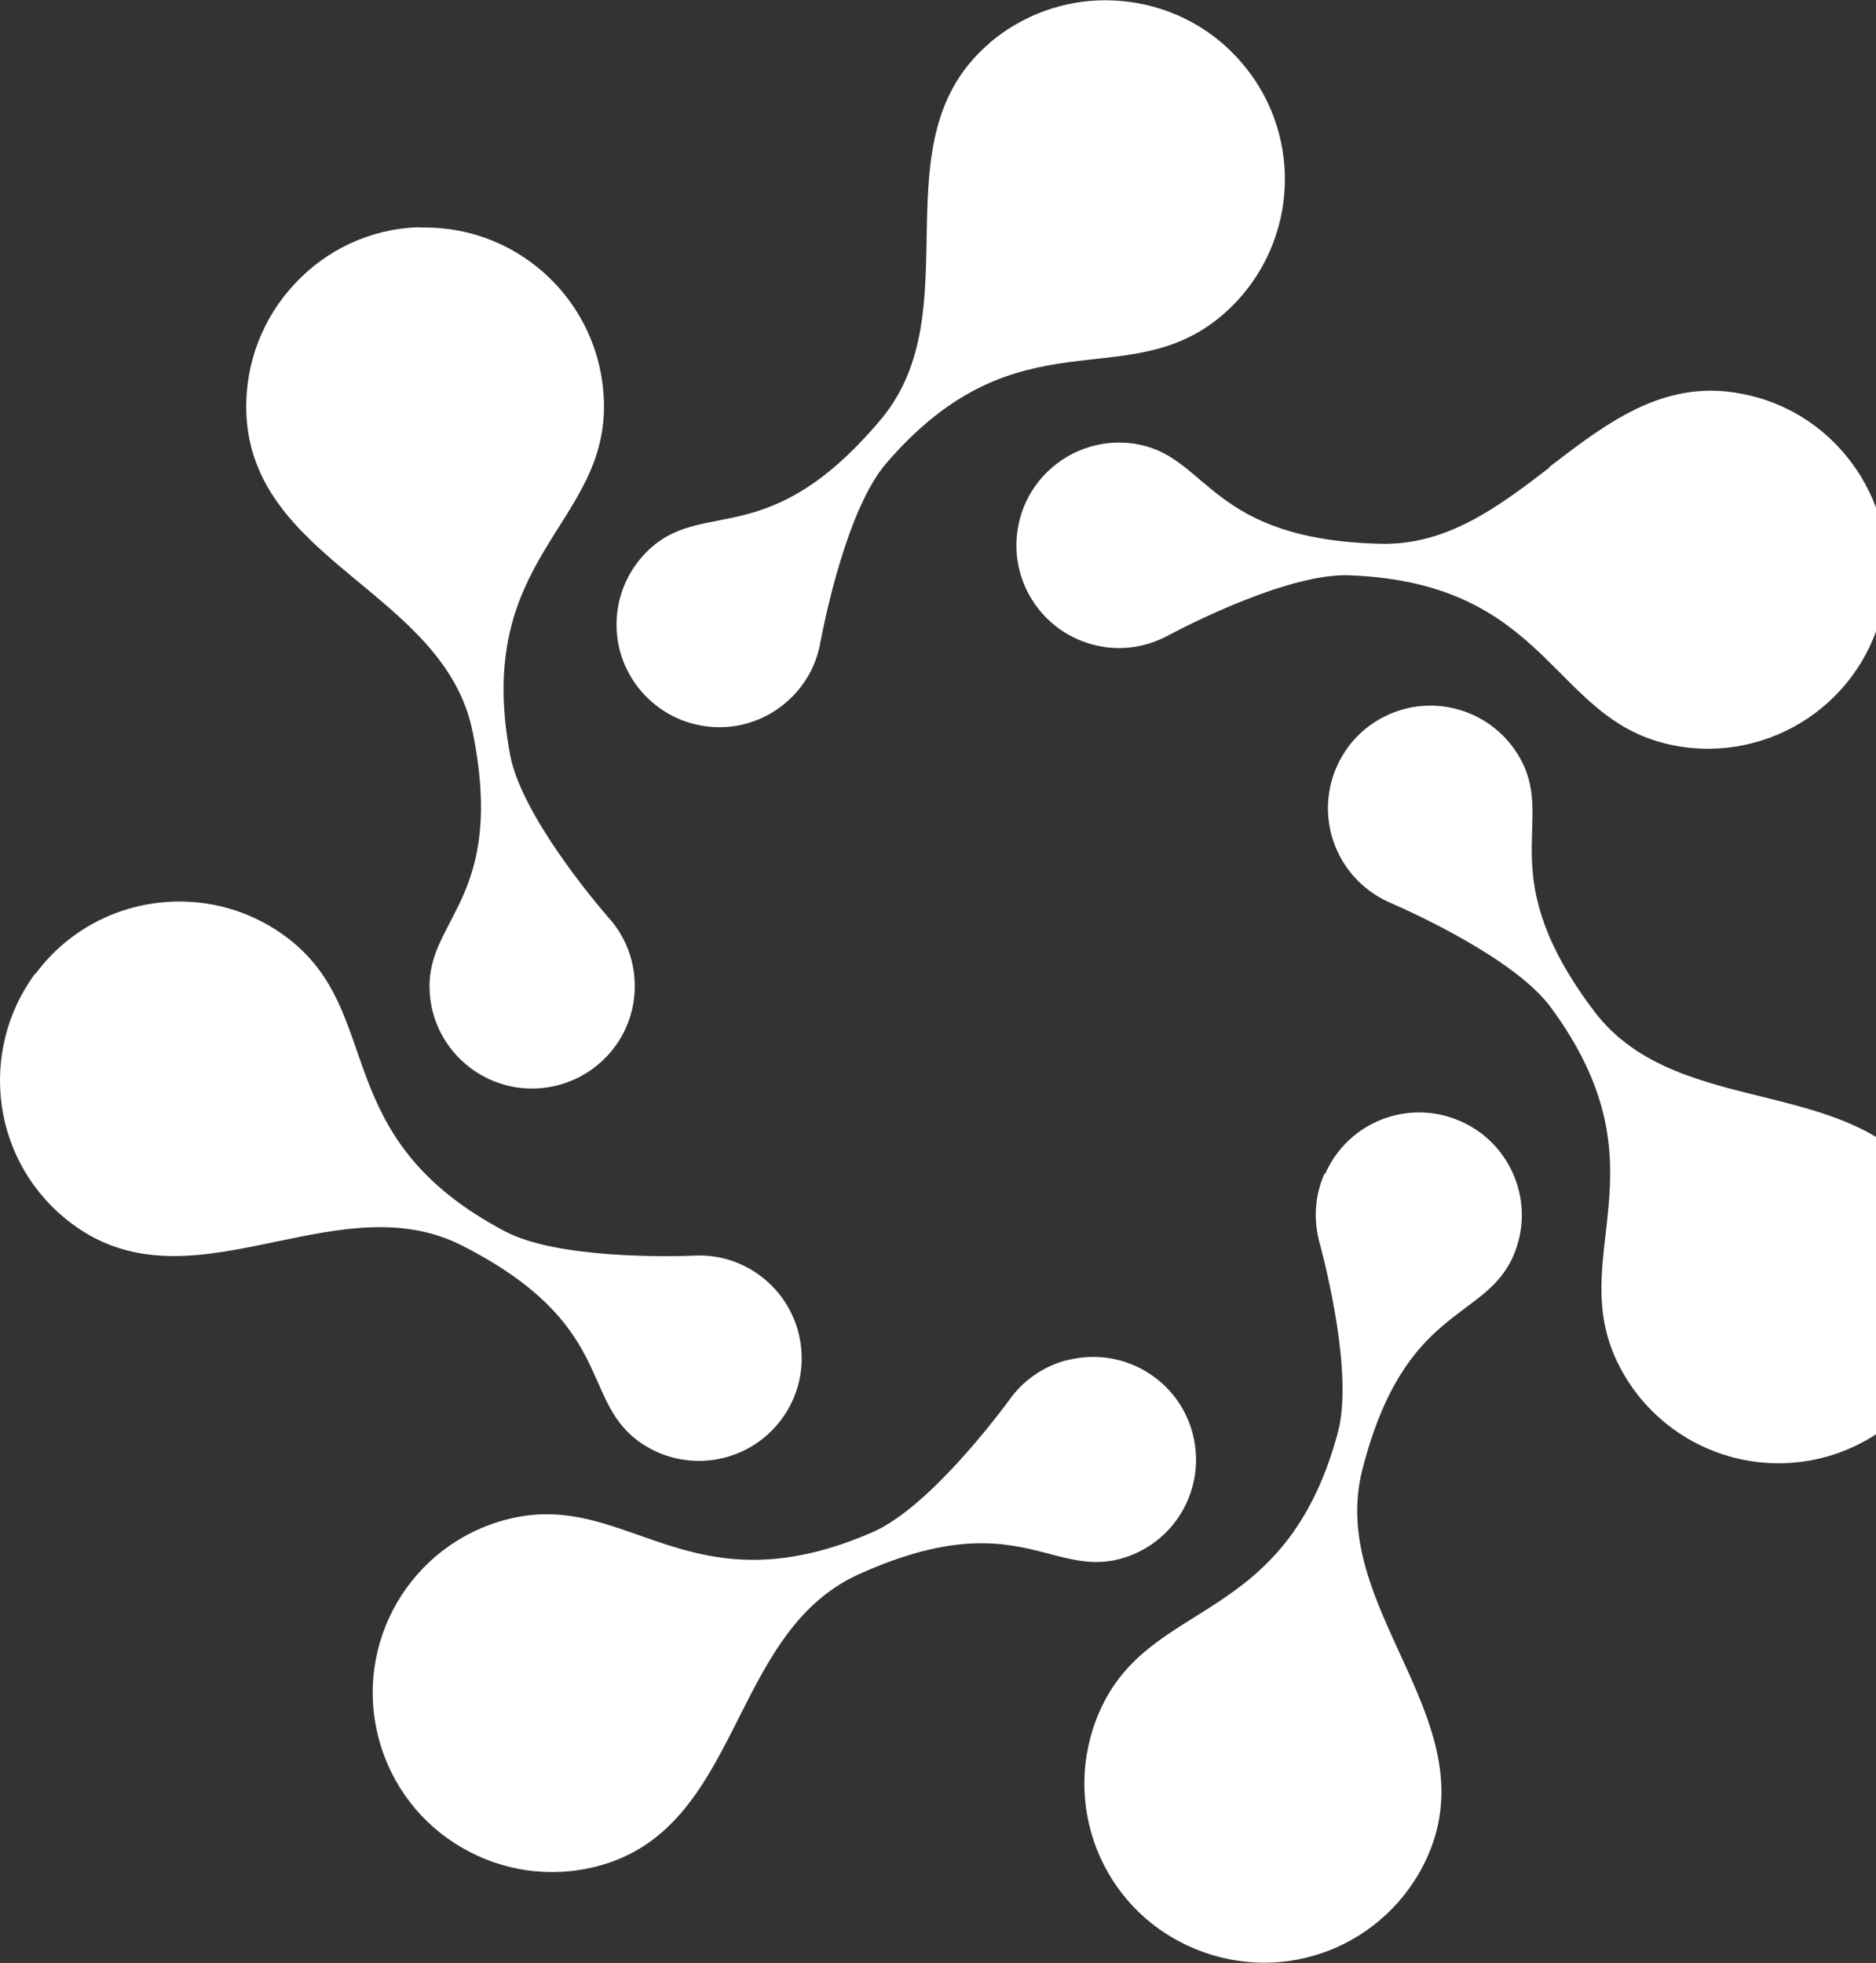 <svg width="690" height="722" viewBox="0 0 690 722" fill="none" xmlns="http://www.w3.org/2000/svg">
<rect x="0" y="0" width="690" height="722" fill="#333333" stroke="none"/>
<path d="M363.873 15.941C321.944 51.748 357.86 114.069 323.912 154.358C283.677 202.247 260.006 183.933 239.998 200.99C224.144 214.602 222.231 238.382 235.843 254.235C249.455 270.089 273.235 272.002 289.089 258.39C296.195 252.322 300.405 244.341 301.826 235.812C303.357 227.886 311.557 187.159 325.989 170.376C374.643 113.905 414.276 145.994 449.482 115.982C477.144 92.366 480.478 50.819 456.753 23.157C444.945 9.272 428.599 1.619 411.816 0.307C410.122 0.197 408.318 0.088 406.623 0.088C391.535 0.088 376.337 5.281 363.819 15.887M154.225 83.565C136.021 84.111 119.839 92.038 108.359 104.447C96.824 116.747 90.046 133.421 90.592 151.68C92.506 206.73 163.464 217.608 173.85 269.214C186.205 330.496 157.068 337.657 157.997 363.897C158.653 384.78 176.201 401.071 196.975 400.36C217.857 399.595 234.203 382.211 233.438 361.383C233.164 352.144 229.502 343.725 223.707 337.384C218.404 331.261 191.727 299.5 187.626 277.687C173.85 204.434 223.707 193.445 222.121 147.306C220.864 111.718 191.727 83.674 156.302 83.674H154.006M569.914 171.961C551.217 186.284 532.357 200.661 507.593 200.005C445.109 198.42 444.617 168.463 418.814 163.488C398.314 159.497 378.469 172.945 374.533 193.391C370.543 213.891 383.991 233.735 404.491 237.671C413.566 239.475 422.531 237.671 430.075 233.516C437.182 229.744 474.192 210.775 496.277 211.595C570.788 214.438 570.296 265.442 615.725 274.189C651.422 281.077 685.972 257.734 692.86 221.982C696.359 204.16 692.204 186.557 682.747 172.617C673.289 158.622 658.584 148.236 640.653 144.846C636.771 144.081 632.999 143.698 629.337 143.698C606.213 143.698 588.172 157.748 569.859 171.743M508.686 263.802C490.154 273.533 483.102 296.274 492.724 314.806C497.042 323.006 503.93 328.965 511.912 332.3C519.292 335.525 557.121 352.581 570.351 370.458C614.522 430.427 574.396 461.97 595.826 502.916C612.718 535.115 652.461 547.579 684.66 530.687C700.787 522.213 711.939 508 716.968 491.983C721.997 475.91 720.959 457.925 712.431 441.743C686.847 392.926 618.185 413.973 586.368 371.988C548.703 322.132 571.827 303.053 559.582 279.819C552.803 266.863 539.628 259.538 526.071 259.538C520.112 259.538 514.153 260.959 508.632 263.857M13.02 357.993C2.141 372.644 -1.686 390.192 0.665 406.921C3.125 423.649 11.926 439.283 26.523 450.162C49.865 467.546 75.614 462.134 101.69 456.668C124.923 451.857 148.321 446.937 170.406 458.362C226.003 486.898 213.484 514.177 234.531 529.867C251.259 542.331 274.93 538.832 287.394 522.104C299.858 505.376 296.359 481.705 279.631 469.241C272.142 463.665 263.395 461.314 254.812 461.861C246.776 462.134 205.229 463.173 185.713 452.896C119.785 418.073 142.362 372.262 105.243 344.6C93.435 335.799 79.659 331.589 65.992 331.589C45.875 331.589 26.03 340.719 13.129 358.103M487.148 431.685C483.376 440.158 483.102 449.233 485.453 457.542C487.53 465.305 497.808 505.485 492.068 526.915C472.715 598.857 423.023 587.158 404.436 629.47C389.785 662.817 404.819 701.631 438.166 716.227C446.694 719.999 455.659 721.803 464.406 721.912H465.171C473.317 721.912 481.244 720.327 488.678 717.484C504.368 711.362 517.761 699.28 525.141 682.661C547.336 632.258 488.022 591.641 501.088 540.527C516.558 480.01 545.86 486.133 556.52 462.134C564.939 443.055 556.247 420.751 537.168 412.387C532.248 410.201 527.055 409.162 521.971 409.162C507.429 409.162 493.653 417.581 487.421 431.739M392.355 500.292C383.389 502.643 376.009 508.055 371.089 515.107C366.279 521.612 341.241 554.686 320.96 563.542C282.255 580.434 258.475 572.89 236.936 565.346C220.536 559.606 205.503 553.811 186.15 558.95C150.945 568.188 129.953 604.269 139.301 639.474C143.947 657.023 155.264 671.127 169.914 679.6C184.456 688.073 202.277 691.025 219.88 686.379C273.126 672.329 267.932 600.661 315.93 579.013C350.698 563.323 369.285 567.204 384.209 571.086C393.776 573.546 401.867 576.006 411.762 573.437C431.988 568.134 443.961 547.47 438.658 527.243C434.23 510.351 418.923 499.089 402.14 499.089C398.915 499.089 395.744 499.472 392.519 500.292" fill="white"/>
</svg>

